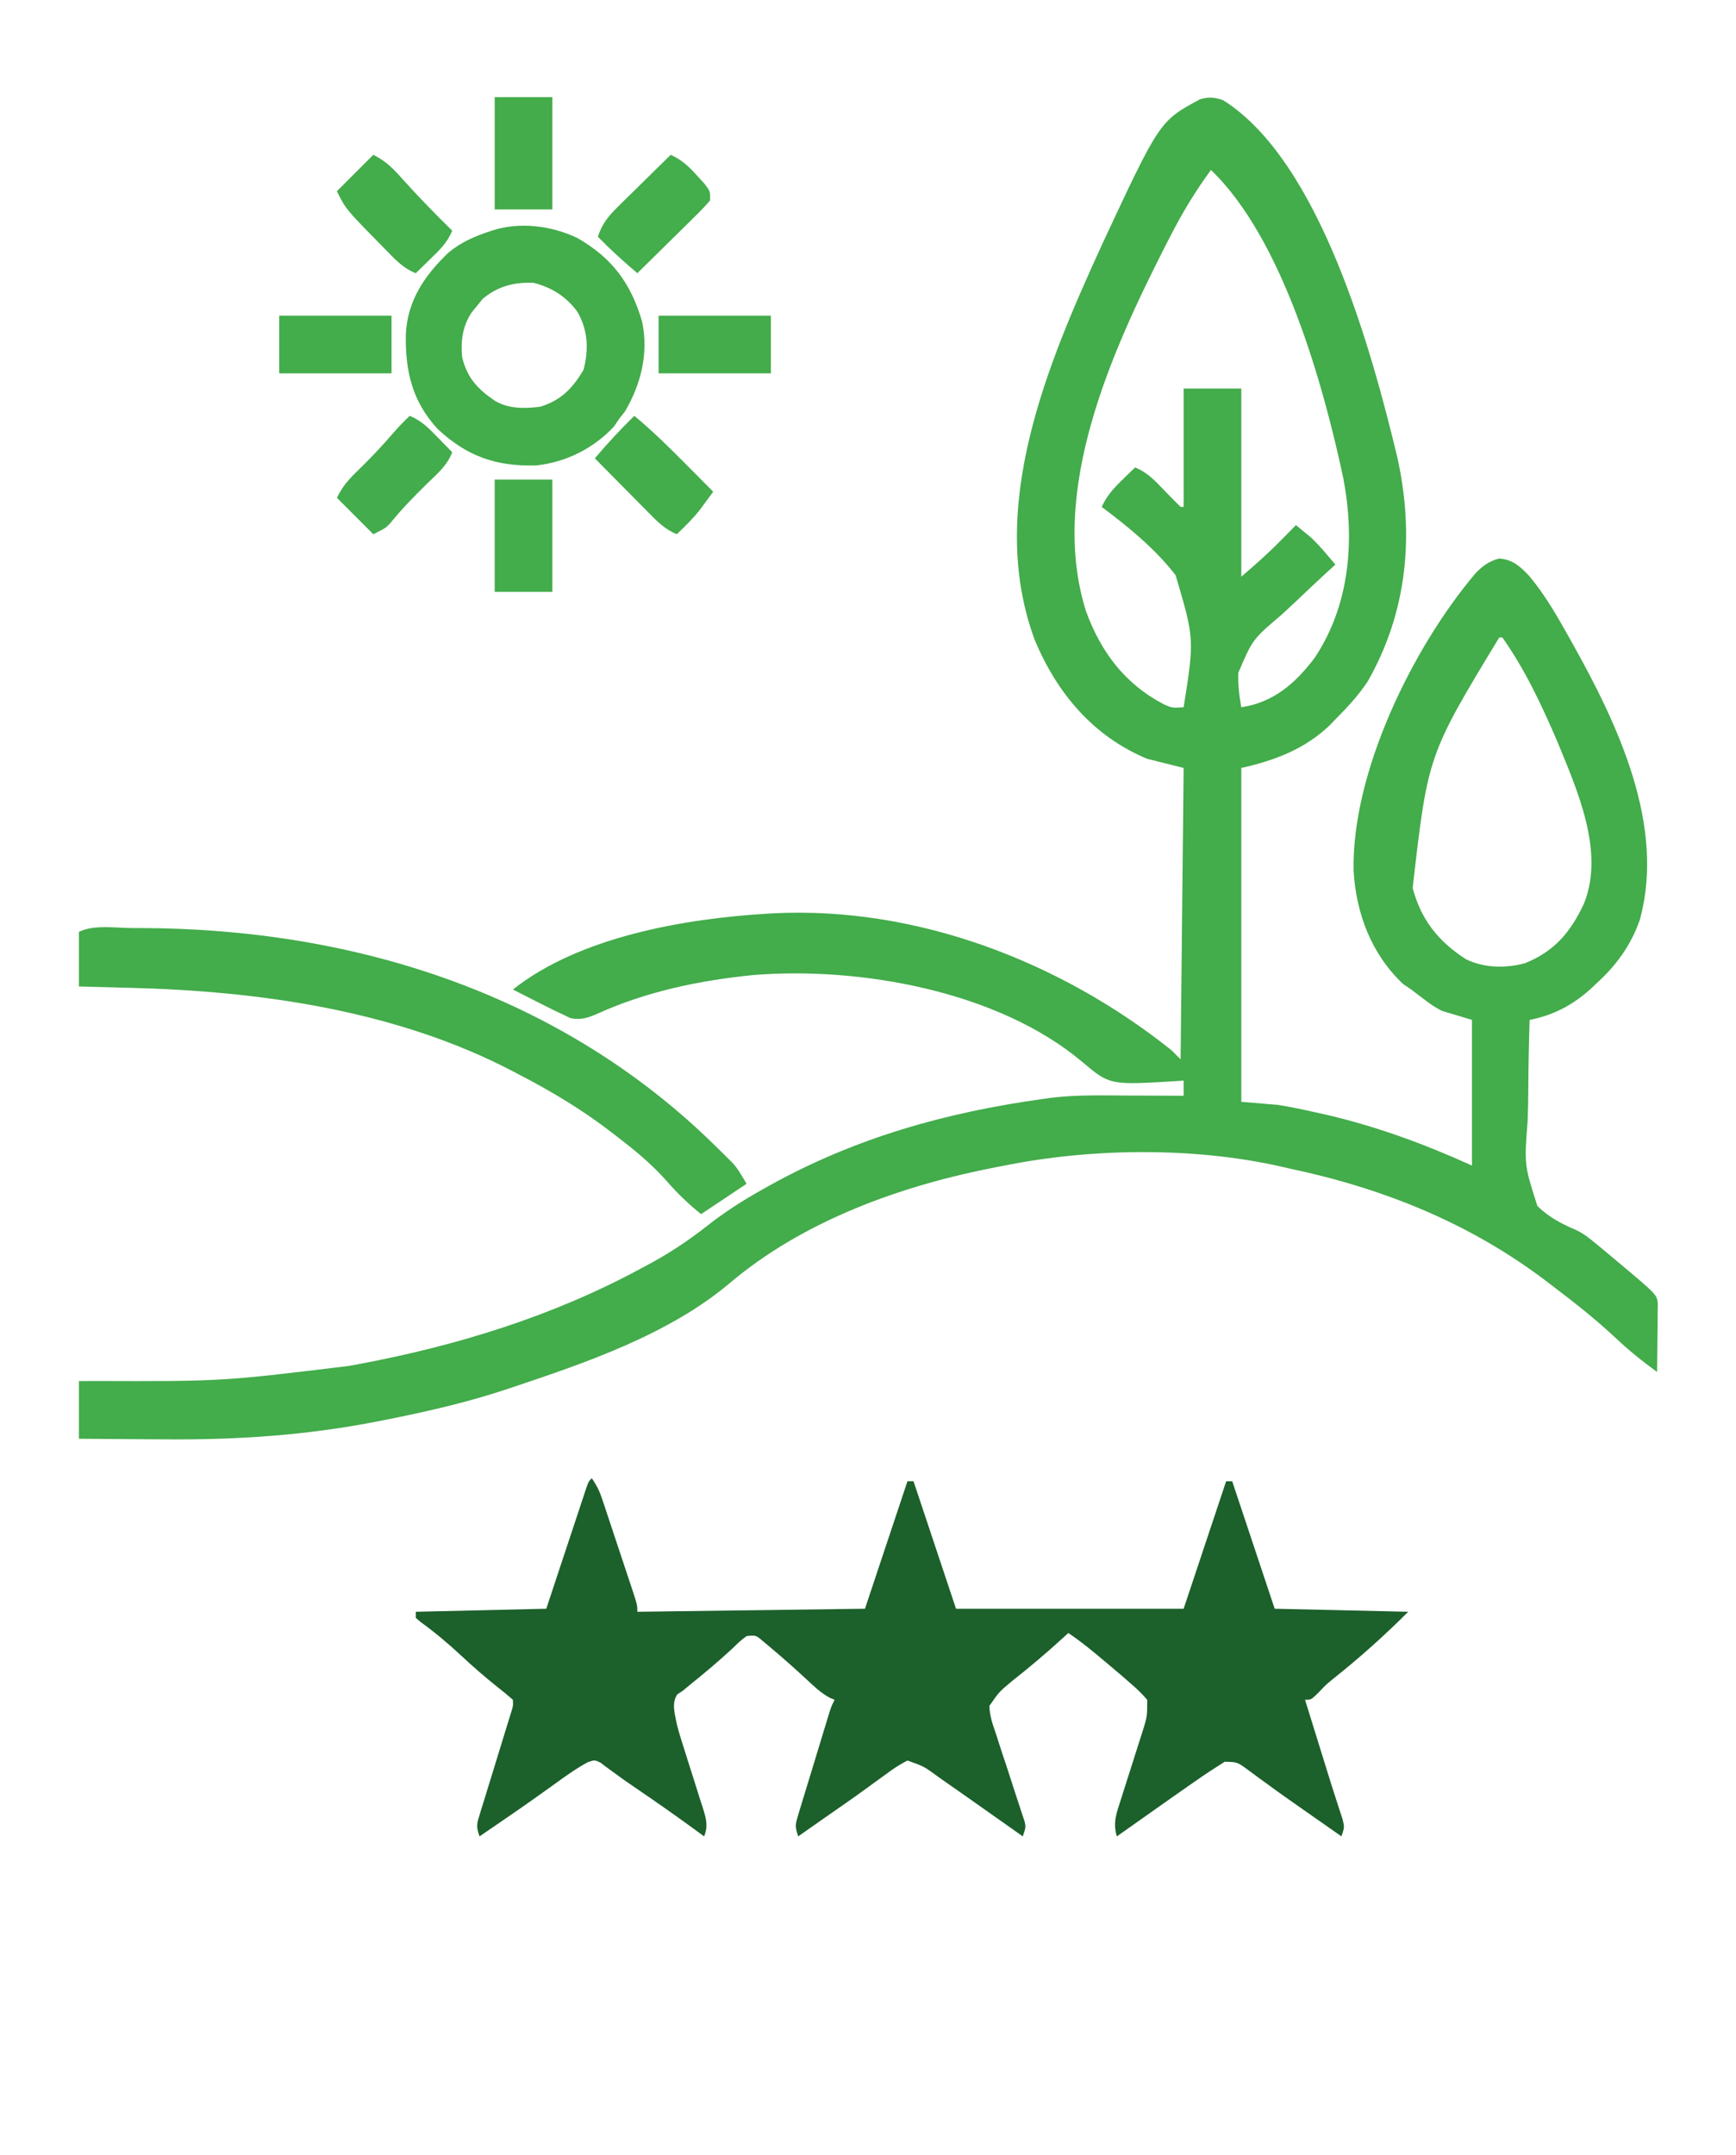 <?xml version="1.0" encoding="UTF-8"?>
<svg version="1.1" xmlns="http://www.w3.org/2000/svg" width="572" height="710">
<path d="M0 0 C32.127 20.177 49.162 83.406 57.383 117.562 C63.054 143.071 60.77 168.395 47.727 191.371 C44.648 196.058 40.949 200.037 37 204 C36.078 204.957 36.078 204.957 35.137 205.934 C26.959 213.796 16.908 217.576 6 220 C6 256.3 6 292.6 6 330 C9.96 330.33 13.92 330.66 18 331 C22.252 331.647 26.428 332.561 30.625 333.5 C31.78 333.758 32.935 334.015 34.125 334.281 C50.752 338.159 66.477 343.944 82 351 C82 335.16 82 319.32 82 303 C77.05 301.515 77.05 301.515 72 300 C69.012 298.316 69.012 298.316 66.688 296.562 C65.86 295.941 65.032 295.32 64.18 294.68 C63.46 294.125 62.741 293.571 62 293 C61.113 292.402 60.226 291.804 59.312 291.188 C48.852 281.292 43.893 268.118 43 254 C42.303 221.32 62.594 180.136 83.23 155.801 C85.661 153.328 87.627 151.88 91 151 C95.492 151.391 97.813 153.546 100.812 156.688 C106.052 162.933 110.037 169.912 114 177 C114.378 177.671 114.756 178.342 115.146 179.033 C130.048 205.681 145.751 238.81 137.375 269.812 C134.532 278.218 129.579 285.079 123 291 C122.501 291.48 122.002 291.959 121.488 292.453 C115.583 297.904 108.909 301.522 101 303 C100.759 310.502 100.606 318.002 100.562 325.508 C100.539 328.995 100.487 332.477 100.366 335.963 C99.214 350.767 99.214 350.767 103.56 364.318 C107.243 367.926 111.388 370.144 116.105 372.132 C118.796 373.364 120.936 375.1 123.188 377 C123.944 377.621 124.701 378.243 125.48 378.883 C126.312 379.581 127.143 380.28 128 381 C128.544 381.455 129.087 381.909 129.647 382.378 C142.957 393.521 142.957 393.521 143.227 396.522 C143.217 397.559 143.206 398.596 143.195 399.664 C143.189 400.786 143.182 401.907 143.176 403.062 C143.159 404.238 143.142 405.414 143.125 406.625 C143.116 407.808 143.107 408.992 143.098 410.211 C143.074 413.141 143.041 416.07 143 419 C138.197 415.503 133.684 411.917 129.375 407.812 C122.902 401.774 116.057 396.336 109 391 C108.317 390.476 107.633 389.952 106.929 389.413 C81.625 370.092 53.077 358.572 22 352 C21.097 351.791 20.195 351.582 19.265 351.367 C-9.342 344.844 -43.307 345.196 -72 351 C-72.878 351.166 -73.755 351.333 -74.66 351.504 C-105.86 357.503 -138.389 369.111 -162.875 390 C-182.793 406.633 -209.744 415.896 -234 424 C-234.948 424.317 -235.895 424.634 -236.872 424.961 C-249.697 429.165 -262.713 432.139 -275.938 434.75 C-276.652 434.893 -277.366 435.036 -278.101 435.183 C-301.94 439.911 -325.277 441.429 -349.562 441.188 C-352.243 441.171 -354.923 441.159 -357.604 441.146 C-364.069 441.114 -370.535 441.062 -377 441 C-377 434.73 -377 428.46 -377 422 C-374.555 421.986 -374.555 421.986 -372.06 421.972 C-329.823 422.096 -329.823 422.096 -288 417 C-286.853 416.787 -285.707 416.574 -284.525 416.355 C-252.361 410.31 -220.865 400.609 -192 385 C-191.402 384.684 -190.804 384.367 -190.188 384.041 C-182.9 380.169 -176.264 375.815 -169.802 370.707 C-164.158 366.273 -158.25 362.512 -152 359 C-151.188 358.543 -150.375 358.087 -149.539 357.616 C-121.049 341.792 -91.198 333.439 -59 329 C-58.254 328.893 -57.508 328.786 -56.74 328.677 C-47.997 327.606 -39.166 327.892 -30.375 327.938 C-28.686 327.943 -26.997 327.947 -25.309 327.951 C-21.206 327.962 -17.103 327.979 -13 328 C-13 326.35 -13 324.7 -13 323 C-13.988 323.071 -13.988 323.071 -14.997 323.143 C-37.303 324.528 -37.303 324.528 -46.5 316.773 C-74.161 293.527 -119.623 285.385 -154.757 288.223 C-172.441 289.995 -189.848 293.589 -206.091 300.94 C-209.333 302.336 -211.471 303.098 -214.984 302.449 C-215.98 301.971 -216.975 301.493 -218 301 C-218.972 300.541 -218.972 300.541 -219.963 300.073 C-222.118 299.039 -224.247 297.964 -226.375 296.875 C-227.111 296.502 -227.847 296.13 -228.605 295.746 C-230.406 294.834 -232.203 293.918 -234 293 C-212.033 275.584 -177.294 269.61 -150 268 C-149.324 267.96 -148.648 267.92 -147.952 267.879 C-100.79 265.57 -53.51 283.861 -17 313 C-16.01 313.99 -15.02 314.98 -14 316 C-13.67 284.32 -13.34 252.64 -13 220 C-16.96 219.01 -20.92 218.02 -25 217 C-42.832 209.568 -54.641 195.449 -62 178 C-78.25 134.374 -57.863 86.892 -39.726 47.213 C-20.873 6.828 -20.873 6.828 -7.559 -0.309 C-4.548 -1.122 -2.95 -0.975 0 0 Z M-4 23 C-9.168 30.002 -13.473 37.196 -17.438 44.938 C-18.002 46.036 -18.567 47.134 -19.149 48.266 C-36.841 83.061 -57.59 128.845 -45.188 168.312 C-40.302 181.742 -32.338 192.402 -19.445 199.074 C-16.812 200.236 -16.812 200.236 -13 200 C-9.439 177.5 -9.439 177.5 -15.65 156.503 C-22.416 147.741 -31.186 140.613 -40 134 C-38.304 130.367 -36.262 128.055 -33.375 125.25 C-32.558 124.451 -31.74 123.652 -30.898 122.828 C-30.272 122.225 -29.645 121.622 -29 121 C-24.932 122.604 -22.276 125.531 -19.312 128.625 C-17.56 130.439 -15.794 132.227 -14 134 C-13.67 134 -13.34 134 -13 134 C-13 121.13 -13 108.26 -13 95 C-6.73 95 -0.46 95 6 95 C6 115.46 6 135.92 6 157 C10.508 153.136 14.798 149.339 18.938 145.125 C19.431 144.627 19.924 144.13 20.432 143.617 C21.623 142.414 22.812 141.207 24 140 C25.048 140.846 26.088 141.703 27.125 142.562 C27.995 143.276 27.995 143.276 28.883 144.004 C30.786 145.798 32.441 147.634 34.132 149.625 C34.67 150.256 35.208 150.888 35.762 151.539 C36.375 152.262 36.375 152.262 37 153 C36.061 153.855 35.122 154.711 34.154 155.592 C30.647 158.807 27.195 162.077 23.755 165.366 C22.266 166.775 20.763 168.17 19.245 169.548 C9.752 177.599 9.752 177.599 5.031 188.602 C4.88 192.498 5.286 196.173 6 200 C16.565 198.425 23.706 192.227 30.066 183.871 C41.83 166.404 43.471 144.775 39.61 124.551 C33.005 93.561 19.651 45.659 -4 23 Z M91 177 C67.464 215.815 67.464 215.815 62.465 259.535 C65.19 269.969 70.967 277.219 80 283 C85.879 285.939 93.121 286.041 99.43 284.348 C109.196 280.411 114.45 274.154 118.871 264.77 C125.893 247.544 116.568 227.046 110 211 C104.946 199.252 99.432 187.46 92 177 C91.67 177 91.34 177 91 177 Z " fill="#43AC4B" transform="translate(403,33)"/>
<path d="M0 0 C1.655 2.483 2.505 4.14 3.42 6.889 C3.681 7.663 3.941 8.437 4.209 9.235 C4.483 10.066 4.757 10.897 5.039 11.754 C5.325 12.611 5.61 13.467 5.905 14.35 C6.507 16.159 7.107 17.969 7.705 19.779 C8.623 22.557 9.549 25.332 10.477 28.107 C11.06 29.864 11.644 31.622 12.227 33.379 C12.505 34.212 12.783 35.046 13.069 35.904 C15 41.769 15 41.769 15 44 C39.75 43.67 64.5 43.34 90 43 C94.62 29.14 99.24 15.28 104 1 C104.66 1 105.32 1 106 1 C110.62 14.86 115.24 28.72 120 43 C144.75 43 169.5 43 195 43 C199.62 29.14 204.24 15.28 209 1 C209.66 1 210.32 1 211 1 C215.62 14.86 220.24 28.72 225 43 C246.78 43.495 246.78 43.495 269 44 C261.22 51.78 253.118 59.045 244.508 65.895 C241.889 68.023 241.889 68.023 239.305 70.762 C237 73 237 73 235 73 C235.252 73.81 235.503 74.621 235.763 75.456 C236.717 78.529 237.671 81.603 238.625 84.676 C239.035 85.994 239.444 87.311 239.853 88.629 C240.05 89.263 240.247 89.896 240.449 90.549 C240.646 91.183 240.843 91.816 241.046 92.47 C241.443 93.748 241.838 95.028 242.232 96.307 C243.206 99.464 244.2 102.612 245.225 105.752 C245.599 106.913 245.974 108.074 246.359 109.27 C246.699 110.303 247.039 111.337 247.39 112.402 C248 115 248 115 247 118 C246.478 117.634 245.956 117.267 245.418 116.889 C244.682 116.373 243.946 115.856 243.188 115.324 C242.366 114.748 241.545 114.172 240.699 113.578 C238.891 112.311 237.08 111.047 235.267 109.785 C230.907 106.749 226.566 103.697 222.285 100.551 C221.211 99.775 221.211 99.775 220.115 98.984 C218.771 98.012 217.437 97.027 216.115 96.026 C212.646 93.488 212.646 93.488 208.512 93.414 C205.205 95.502 201.948 97.623 198.75 99.875 C198.065 100.352 197.38 100.828 196.674 101.32 C194.445 102.874 192.222 104.436 190 106 C189.207 106.558 188.413 107.115 187.596 107.69 C182.723 111.117 177.859 114.554 173 118 C171.602 113.548 172.902 110.208 174.309 105.91 C174.677 104.738 174.677 104.738 175.053 103.542 C175.838 101.046 176.637 98.554 177.438 96.062 C178.234 93.574 179.027 91.086 179.812 88.594 C180.3 87.045 180.795 85.497 181.297 83.953 C183.001 78.571 183.001 78.571 183 73 C181.27 71.008 179.68 69.435 177.688 67.75 C177.15 67.278 176.613 66.805 176.059 66.319 C174.387 64.861 172.698 63.427 171 62 C170.472 61.554 169.944 61.109 169.4 60.65 C165.374 57.267 161.378 53.919 157 51 C156.406 51.545 155.811 52.091 155.199 52.652 C149.798 57.567 144.289 62.255 138.543 66.762 C134.18 70.402 134.18 70.402 131 75 C131.057 78.286 132.095 81.147 133.172 84.23 C133.586 85.539 133.586 85.539 134.008 86.874 C134.893 89.655 135.819 92.421 136.75 95.188 C137.659 97.967 138.558 100.749 139.45 103.534 C140.006 105.265 140.575 106.992 141.155 108.715 C141.412 109.497 141.668 110.278 141.933 111.083 C142.278 112.112 142.278 112.112 142.631 113.161 C143 115 143 115 142 118 C140.438 116.892 140.438 116.892 138.844 115.762 C134.236 112.498 129.62 109.247 125 106 C123.864 105.2 123.864 105.2 122.705 104.384 C120.557 102.875 118.405 101.374 116.25 99.875 C115.269 99.184 115.269 99.184 114.268 98.479 C109.471 94.949 109.471 94.949 104 93 C101.365 94.378 99.284 95.724 96.938 97.5 C95.53 98.517 94.123 99.534 92.715 100.551 C91.587 101.38 91.587 101.38 90.437 102.225 C86.008 105.451 81.496 108.557 77 111.688 C75.27 112.899 73.541 114.111 71.812 115.324 C71.076 115.841 70.34 116.357 69.582 116.889 C69.06 117.256 68.538 117.622 68 118 C66.921 114.763 67.026 114.13 67.972 111.019 C68.209 110.225 68.446 109.431 68.691 108.613 C68.955 107.76 69.22 106.906 69.492 106.027 C69.89 104.709 69.89 104.709 70.296 103.364 C71.148 100.553 72.011 97.745 72.875 94.938 C73.45 93.041 74.024 91.145 74.598 89.248 C75.651 85.781 76.703 82.314 77.769 78.851 C77.983 78.154 78.197 77.457 78.417 76.739 C79 75 79 75 80 73 C79.444 72.764 78.889 72.528 78.316 72.285 C75.436 70.687 73.336 68.695 70.938 66.438 C67.023 62.828 63.081 59.295 59 55.875 C58.113 55.13 57.226 54.385 56.312 53.617 C54.061 51.713 54.061 51.713 51 52 C48.794 53.689 48.794 53.689 46.5 55.938 C41.932 60.183 37.21 64.151 32.348 68.055 C31.573 68.697 30.798 69.339 30 70 C29.38 70.415 28.76 70.83 28.121 71.258 C26.203 74.238 27.388 77.668 28 81 C28.662 83.658 29.475 86.254 30.32 88.859 C30.778 90.319 31.235 91.779 31.691 93.238 C32.41 95.506 33.132 97.773 33.858 100.039 C34.562 102.247 35.254 104.459 35.945 106.672 C36.166 107.348 36.387 108.024 36.614 108.721 C37.675 112.135 38.383 114.607 37 118 C36.392 117.55 35.783 117.1 35.156 116.637 C28.118 111.472 20.975 106.479 13.754 101.574 C11.516 100.053 9.329 98.504 7.152 96.895 C6.38 96.331 5.608 95.768 4.812 95.188 C4.18 94.707 3.547 94.226 2.895 93.73 C0.97 92.785 0.97 92.785 -1.25 93.523 C-4.998 95.536 -8.373 97.941 -11.812 100.438 C-13.317 101.515 -14.822 102.592 -16.328 103.668 C-17.096 104.218 -17.863 104.767 -18.654 105.333 C-22.428 108.015 -26.243 110.634 -30.062 113.25 C-30.759 113.728 -31.455 114.205 -32.173 114.697 C-33.781 115.799 -35.391 116.9 -37 118 C-38.081 114.756 -37.973 114.132 -37.012 111.019 C-36.772 110.225 -36.531 109.431 -36.284 108.613 C-36.016 107.76 -35.748 106.906 -35.473 106.027 C-35.205 105.148 -34.937 104.27 -34.661 103.364 C-33.803 100.553 -32.933 97.745 -32.062 94.938 C-31.197 92.126 -30.334 89.313 -29.474 86.5 C-28.938 84.748 -28.399 82.998 -27.855 81.248 C-27.612 80.457 -27.368 79.666 -27.117 78.851 C-26.901 78.154 -26.685 77.457 -26.462 76.739 C-25.914 74.978 -25.914 74.978 -26 73 C-27.532 71.628 -29.129 70.328 -30.75 69.062 C-35.034 65.643 -39.123 62.118 -43.125 58.375 C-47.371 54.406 -51.746 50.753 -56.453 47.34 C-56.964 46.898 -57.474 46.456 -58 46 C-58 45.34 -58 44.68 -58 44 C-43.81 43.67 -29.62 43.34 -15 43 C-14.001 39.98 -13.002 36.959 -11.973 33.848 C-11.007 30.935 -10.04 28.023 -9.073 25.111 C-8.4 23.081 -7.728 21.05 -7.057 19.02 C-6.094 16.107 -5.128 13.196 -4.16 10.285 C-3.859 9.372 -3.558 8.458 -3.248 7.517 C-2.968 6.676 -2.687 5.835 -2.399 4.969 C-2.152 4.225 -1.906 3.481 -1.652 2.715 C-1 1 -1 1 0 0 Z " fill="#1C602B" transform="translate(195,487)"/>
<path d="M0 0 C0.786 -0.001 1.572 -0.001 2.382 -0.002 C73.131 0.094 141.324 21.848 192.125 72 C192.776 72.638 193.428 73.277 194.099 73.934 C195.023 74.856 195.023 74.856 195.965 75.797 C196.514 76.342 197.063 76.887 197.629 77.448 C199.188 79.25 199.188 79.25 202.188 84.25 C197.238 87.55 192.287 90.85 187.188 94.25 C183.039 90.896 179.432 87.473 175.938 83.438 C171.15 78.037 165.907 73.633 160.188 69.25 C159.639 68.821 159.09 68.391 158.524 67.949 C148.651 60.253 138.298 53.995 127.188 48.25 C126.521 47.898 125.854 47.547 125.167 47.185 C86.736 27.099 41.771 20.759 -1.062 19.688 C-2.694 19.644 -4.326 19.601 -5.957 19.557 C-9.909 19.45 -13.861 19.35 -17.812 19.25 C-17.812 13.31 -17.812 7.37 -17.812 1.25 C-12.876 -1.218 -5.521 0.004 0 0 Z " fill="#43AC4B" transform="translate(43.812,305.75)"/>
<path d="M0 0 C11.399 6.554 17.547 14.876 21.238 27.43 C23.434 37.848 20.959 47.914 15.684 56.98 C15.024 57.826 14.364 58.672 13.684 59.543 C13.127 60.368 12.57 61.193 11.996 62.043 C5.302 69.28 -3.983 73.907 -13.777 74.891 C-26.933 75.219 -36.413 71.893 -46.102 62.883 C-54.539 53.754 -56.814 43.694 -56.594 31.664 C-56.083 20.588 -50.378 12.226 -42.566 4.793 C-38.269 1.167 -33.612 -0.708 -28.316 -2.457 C-19.206 -5.494 -8.485 -4.11 0 0 Z M-31.254 19.98 C-31.935 20.826 -32.615 21.672 -33.316 22.543 C-33.826 23.16 -34.335 23.778 -34.859 24.414 C-37.862 28.801 -38.58 33.938 -38.051 39.172 C-36.433 45.966 -33.01 49.668 -27.316 53.543 C-22.757 56.303 -17.497 56.175 -12.316 55.543 C-5.462 53.449 -1.569 49.405 1.996 43.293 C3.68 36.557 3.425 30.384 -0.043 24.297 C-3.696 19.266 -8.491 16.278 -14.441 14.73 C-20.872 14.419 -26.271 15.846 -31.254 19.98 Z " fill="#43AC4B" transform="translate(190.316,78.457)"/>
<path d="M0 0 C6.27 0 12.54 0 19 0 C19 12.21 19 24.42 19 37 C12.73 37 6.46 37 0 37 C0 24.79 0 12.58 0 0 Z " fill="#43AC4B" transform="translate(163,158)"/>
<path d="M0 0 C12.21 0 24.42 0 37 0 C37 6.27 37 12.54 37 19 C24.79 19 12.58 19 0 19 C0 12.73 0 6.46 0 0 Z " fill="#44AC4B" transform="translate(217,104)"/>
<path d="M0 0 C12.21 0 24.42 0 37 0 C37 6.27 37 12.54 37 19 C24.79 19 12.58 19 0 19 C0 12.73 0 6.46 0 0 Z " fill="#43AC4B" transform="translate(92,104)"/>
<path d="M0 0 C6.27 0 12.54 0 19 0 C19 12.21 19 24.42 19 37 C12.73 37 6.46 37 0 37 C0 24.79 0 12.58 0 0 Z " fill="#44AC4B" transform="translate(163,32)"/>
<path d="M0 0 C5.995 4.962 11.464 10.348 16.938 15.875 C17.812 16.754 18.687 17.633 19.588 18.539 C21.728 20.69 23.865 22.844 26 25 C25.073 26.263 24.143 27.523 23.211 28.781 C22.693 29.483 22.175 30.185 21.642 30.908 C19.317 33.87 16.725 36.405 14 39 C10.091 37.416 7.476 34.734 4.578 31.773 C4.073 31.266 3.568 30.758 3.048 30.235 C1.444 28.62 -0.153 26.997 -1.75 25.375 C-2.839 24.276 -3.929 23.177 -5.02 22.078 C-7.685 19.391 -10.344 16.697 -13 14 C-8.863 9.101 -4.579 4.488 0 0 Z " fill="#43AC4B" transform="translate(209,137)"/>
<path d="M0 0 C4.198 2.099 6.585 4.568 9.625 8 C14.911 13.856 20.364 19.476 26 25 C24.413 28.903 21.866 31.335 18.875 34.25 C17.965 35.142 17.055 36.034 16.117 36.953 C15.419 37.629 14.72 38.304 14 39 C9.668 37.335 6.864 34.126 3.688 30.875 C3.112 30.291 2.536 29.707 1.942 29.106 C-9.057 17.887 -9.057 17.887 -12 12 C-8.04 8.04 -4.08 4.08 0 0 Z " fill="#43AC4B" transform="translate(123,51)"/>
<path d="M0 0 C3.903 1.587 6.335 4.134 9.25 7.125 C10.142 8.035 11.034 8.945 11.953 9.883 C12.629 10.581 13.304 11.28 14 12 C12.343 16.349 9.089 19.092 5.812 22.25 C1.463 26.503 -2.709 30.772 -6.535 35.512 C-8 37 -8 37 -12 39 C-15.96 35.04 -19.92 31.08 -24 27 C-21.969 22.937 -20.049 20.875 -16.812 17.75 C-12.834 13.865 -9.05 9.889 -5.438 5.66 C-3.718 3.675 -1.894 1.819 0 0 Z " fill="#43AC4C" transform="translate(135,137)"/>
<path d="M0 0 C3.758 1.74 5.969 3.843 8.75 6.938 C9.549 7.813 10.348 8.688 11.172 9.59 C13 12 13 12 13 15 C11.303 16.959 9.604 18.743 7.75 20.543 C7.217 21.071 6.685 21.6 6.136 22.144 C4.431 23.833 2.716 25.51 1 27.188 C-0.157 28.329 -1.313 29.472 -2.469 30.615 C-5.305 33.418 -8.15 36.211 -11 39 C-15.535 35.162 -19.849 31.252 -24 27 C-22.574 22.498 -20.338 19.987 -16.992 16.699 C-16.507 16.218 -16.021 15.737 -15.521 15.241 C-13.979 13.716 -12.427 12.202 -10.875 10.688 C-9.824 9.651 -8.773 8.614 -7.723 7.576 C-5.156 5.043 -2.581 2.519 0 0 Z " fill="#44AD4C" transform="translate(221,51)"/>
</svg>
